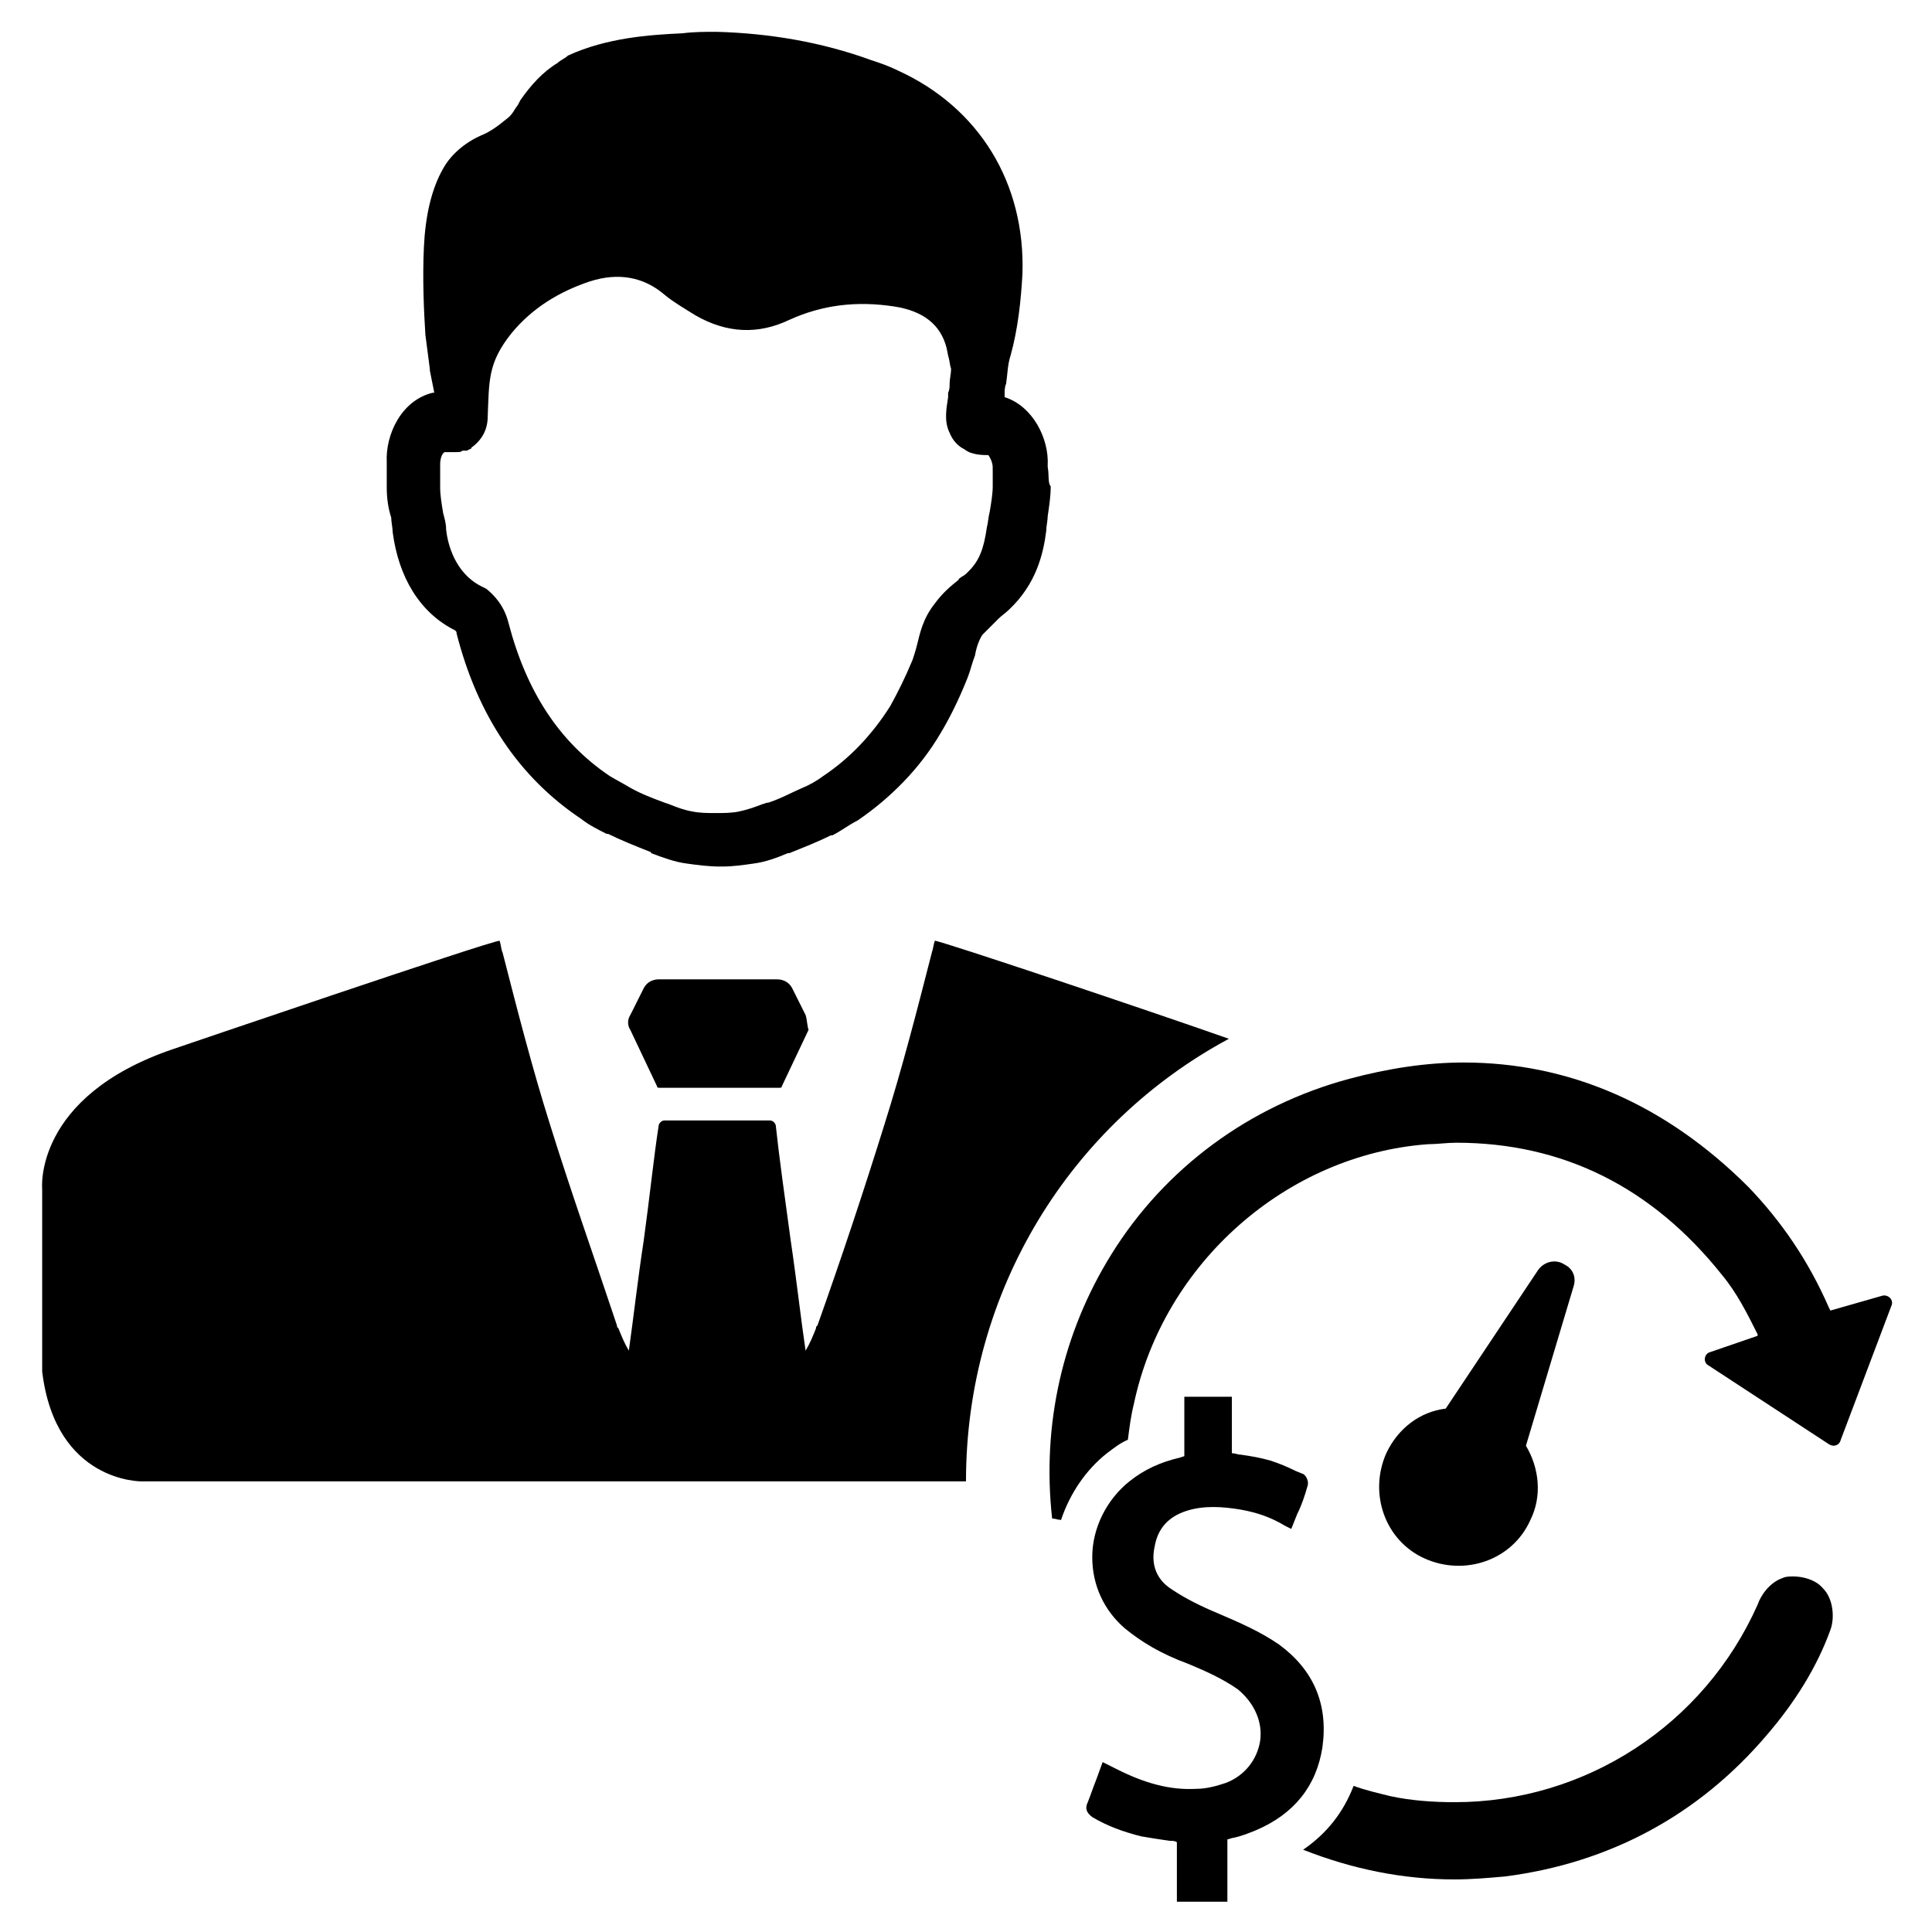 <?xml version="1.0" encoding="UTF-8"?>
<!-- Uploaded to: SVG Repo, www.svgrepo.com, Generator: SVG Repo Mixer Tools -->
<svg fill="#000000" width="800px" height="800px" version="1.1" viewBox="144 144 512 512" xmlns="http://www.w3.org/2000/svg">
 <g>
  <path d="m469.66 419.29c-41.719 22.434-69.664 66.52-69.664 117.29h-218.45s-22.828 0.395-26.371-29.125v-48.414s-2.363-24.402 34.637-37c0 0 84.23-28.734 86.594-28.734 0.395 1.18 0.395 2.363 0.789 3.148 3.938 15.352 7.871 30.699 12.594 45.656 5.512 17.711 11.809 35.426 17.711 53.137 0 0.395 0 0.395 0.395 0.789 0.789 1.969 1.574 3.938 2.754 5.902 1.18-8.266 2.363-18.895 3.938-29.125 1.574-11.414 2.754-22.828 3.938-30.309 0-0.789 0.789-1.574 1.574-1.574h27.945c0.789 0 1.574 0.789 1.574 1.574 0.789 7.477 2.363 18.895 3.938 30.309 1.574 10.629 2.754 21.254 3.938 29.125 1.18-1.969 1.969-3.938 2.754-5.902 0-0.395 0-0.395 0.395-0.789 6.297-17.711 12.203-35.426 17.711-53.137 4.723-14.957 8.66-30.309 12.594-45.656 0.395-1.18 0.395-1.969 0.789-3.148 1.57 0.004 56.672 18.5 77.926 25.98z"/>
  <path d="m357.49 412.99-3.543-7.086c-0.789-1.574-2.363-2.363-3.938-2.363h-31.488c-1.574 0-3.148 0.789-3.938 2.363l-3.543 7.086c-0.789 1.18-0.789 2.754 0 3.938l7.086 14.957c0 0.395 0.395 0.395 0.789 0.395h31.484c0.395 0 0.789 0 0.789-0.395l7.086-14.957c-0.391-1.184-0.391-2.758-0.785-3.938z"/>
  <path d="m421.65 267.75v-0.395c0.395-7.086-3.938-15.742-11.414-18.105v-0.789c0-0.789 0-1.969 0.395-2.754 0.395-2.754 0.395-5.117 1.18-7.477 1.969-7.086 2.754-14.562 3.148-21.648 0.789-24.008-11.414-44.082-33.062-53.922-2.363-1.18-4.723-1.969-7.086-2.754-12.988-4.723-26.766-7.086-40.934-7.477-3.148 0-5.902 0-9.055 0.395-8.66 0.395-20.074 1.18-30.309 5.902-0.785 0.781-1.965 1.176-2.754 1.961-3.938 2.363-7.086 5.902-9.84 9.84-0.395 0.789-0.789 1.574-1.18 1.969-1.18 1.969-1.574 2.363-3.148 3.543-2.363 1.969-4.328 3.148-6.297 3.938-4.328 1.969-7.871 5.117-9.84 8.66-3.148 5.512-4.723 12.594-5.117 20.859-0.395 8.66 0 16.926 0.395 23.223 0.395 3.148 0.789 5.902 1.18 9.055v0.395c0.395 1.969 0.789 3.938 1.18 5.902h-0.395c-8.266 1.969-12.594 11.02-12.203 18.5v0.395 6.297c0 2.754 0.395 5.512 1.18 7.871 0 1.18 0.395 2.754 0.395 3.938 1.574 11.809 7.086 21.254 16.531 25.977 0.395 0.395 0.395 0.395 0.395 0.789 5.512 21.648 16.531 38.18 33.062 49.199 1.969 1.574 4.328 2.754 6.691 3.938h0.395c3.148 1.574 7.086 3.148 11.02 4.723 0 0 0.395 0 0.395 0.395 3.148 1.18 6.297 2.363 9.445 2.754 2.754 0.395 5.902 0.789 8.66 0.789h0.789c2.754 0 5.512-0.395 8.266-0.789 3.148-0.395 6.297-1.574 9.055-2.754h0.395c3.938-1.574 7.871-3.148 11.02-4.723h0.395c2.363-1.18 4.328-2.754 6.691-3.938 8.66-5.902 16.531-13.777 22.043-23.223 2.363-3.938 4.723-8.66 7.086-14.562 0.789-1.969 1.18-3.938 1.969-5.902 0.395-2.363 1.18-4.328 1.969-5.512 1.18-1.18 2.754-2.754 4.328-4.328 0.789-0.789 1.969-1.574 2.754-2.363 7.086-6.691 9.055-14.562 9.84-20.859 0-1.18 0.395-2.754 0.395-3.938 0.395-2.754 0.789-5.117 0.789-7.871-0.793-0.793-0.402-3.156-0.793-5.121zm-14.566 0.391v4.723c0 1.969-0.395 4.328-0.789 6.691-0.395 1.574-0.395 2.754-0.789 4.328-0.789 5.512-1.969 8.66-4.723 11.414l-0.395 0.395c-0.395 0.395-0.789 0.789-1.574 1.18-0.395 0.395-0.789 0.395-0.789 0.789-1.969 1.574-4.328 3.543-6.297 6.297-3.148 3.938-3.938 7.871-4.723 11.02-0.395 1.574-0.789 2.754-1.18 3.938-1.969 4.723-3.938 8.66-5.902 12.203-4.723 7.477-10.629 13.777-17.711 18.5-1.574 1.18-3.543 2.363-5.512 3.148-2.754 1.18-5.512 2.754-9.055 3.938-0.789 0-1.18 0.395-1.574 0.395-1.969 0.789-4.328 1.574-6.297 1.969-1.969 0.395-3.938 0.395-5.902 0.395h-0.395c-1.969 0-3.938 0-5.902-0.395-2.363-0.395-4.328-1.18-6.297-1.969l-1.18-0.395c-3.148-1.18-6.297-2.363-9.055-3.938-1.969-1.18-3.543-1.969-5.512-3.148-13.383-9.055-22.043-22.434-26.766-40.539-1.18-4.723-3.938-7.477-5.902-9.055l-1.578-0.789c-6.691-3.543-8.66-11.02-9.055-14.957 0-1.574-0.395-2.754-0.789-4.328-0.395-2.363-0.789-4.723-0.789-6.691v-4.723-1.574c0-1.18 0.395-2.754 1.18-3.148h1.18 1.969c0.789 0 1.18 0 1.574-0.395h1.184l0.789-0.395c0.395 0 0.395-0.395 0.395-0.395 2.754-1.969 4.328-4.723 4.328-8.266 0.395-9.445 0-14.168 6.297-22.043 5.512-6.691 12.594-11.02 20.859-13.777 7.477-2.363 14.168-1.18 19.68 3.543 2.363 1.969 5.117 3.543 8.266 5.512 8.266 4.723 16.531 5.117 24.797 1.18 8.66-3.938 17.711-5.117 27.945-3.543 7.477 1.18 12.203 4.723 13.777 11.02l0.395 1.969c0.395 1.18 0.395 2.363 0.789 3.543 0 1.18-0.395 2.754-0.395 3.938 0 0.789 0 1.574-0.395 2.363v1.18c-0.395 2.754-1.18 6.297 0.395 9.445 0.789 1.969 1.969 3.148 3.148 3.938 0.789 0.395 1.18 0.789 1.969 1.18 1.969 0.789 3.938 0.789 4.723 0.789h0.395c0.395 0.395 1.18 1.969 1.18 3.148v1.18z"/>
  <path d="m483.05 579.88c-5.117-3.543-10.629-5.902-16.137-8.266-4.723-1.969-8.66-3.938-12.203-6.297-5.117-3.148-5.512-7.871-4.723-11.414 0.789-4.723 3.543-7.871 8.266-9.445s9.84-1.18 14.562-0.395c4.328 0.789 7.871 1.969 11.809 4.328l1.574 0.789 1.574-3.938c1.18-2.363 1.969-4.723 2.754-7.477 0.395-1.18-0.395-2.754-1.18-3.148l-1.965-0.789c-2.363-1.18-4.328-1.969-6.691-2.754-2.754-0.789-5.117-1.18-7.871-1.574-0.789 0-1.574-0.395-2.363-0.395v-14.957h-12.594v15.742l-1.18 0.395c-5.117 1.18-9.445 3.148-13.383 6.297-5.902 4.723-9.84 12.203-9.84 20.074 0 7.477 3.148 14.168 8.66 18.895 4.328 3.543 9.445 6.691 16.926 9.445 4.723 1.969 9.055 3.938 12.988 6.691 4.328 3.543 6.691 8.66 5.902 13.777-0.789 4.723-3.938 9.055-9.055 11.02-2.363 0.789-5.117 1.574-7.871 1.574-7.086 0.395-13.777-1.574-20.859-5.117l-3.938-1.969-1.574 4.328c-0.789 1.969-1.574 4.328-2.363 6.297-0.789 1.574-0.395 2.754 1.18 3.938 3.938 2.363 8.266 3.938 12.988 5.117 2.363 0.395 4.723 0.789 7.477 1.18 0.789 0 1.574 0 1.969 0.395v15.742h13.383v-16.531c0.395 0 1.18-0.395 1.574-0.395 1.969-0.395 3.938-1.18 5.902-1.969 10.234-4.328 16.137-11.809 17.711-22.043 1.582-11.41-2.356-20.461-11.41-27.152z"/>
  <path d="m619.23 561.77c-0.789 0-1.969 0-2.754 0.395-3.543 1.18-5.902 4.723-6.691 7.086-14.168 31.883-45.656 52.348-80.293 52.348-5.512 0-11.414-0.395-16.926-1.574-3.148-0.789-6.691-1.574-9.84-2.754-2.754 7.086-7.086 12.594-13.383 16.926 12.988 5.117 26.371 7.871 40.148 7.871 4.328 0 9.055-0.395 13.383-0.789 27.551-3.543 51.168-16.137 69.273-37.391 7.477-8.66 13.383-18.105 16.926-27.945 1.18-3.148 0.789-8.266-1.969-11.02-1.973-2.367-5.512-3.152-7.875-3.152z"/>
  <path d="m629.07 491.31-0.395-0.789c-5.512-12.594-12.594-22.828-21.254-31.883-22.043-22.043-47.625-33.062-75.57-33.062-9.84 0-20.074 1.574-30.309 4.328-26.371 7.086-48.805 23.617-62.977 46.445-12.988 20.859-18.5 45.266-15.742 70.062 3.148 0.395-0.789 0 2.363 0.395 2.363-7.086 6.691-13.383 12.203-17.711 1.574-1.18 3.543-2.754 5.512-3.543 0.395-3.148 0.789-6.297 1.574-9.445 7.871-37.391 40.539-66.125 77.934-68.879 2.363 0 5.117-0.395 7.477-0.395 28.34 0 51.957 11.809 70.453 35.031 3.938 4.723 6.691 10.234 9.445 15.742v0.395l-12.594 4.328c-1.574 0.395-1.969 2.754-0.395 3.543l31.883 20.859c1.18 0.789 2.754 0.395 3.148-1.18l13.383-35.426c0.789-1.574-0.789-3.148-2.363-2.754z"/>
  <path d="m560.98 485.02-12.594 42.117c3.543 5.902 4.328 13.383 1.18 19.68-4.723 10.629-17.32 14.957-27.945 10.234-10.629-4.723-14.957-17.32-10.234-27.945 3.148-6.691 9.055-11.02 15.742-11.809l24.402-36.605c1.574-2.363 4.723-3.148 7.086-1.574 2.363 1.18 3.152 3.543 2.363 5.902z"/>
 </g>
</svg>